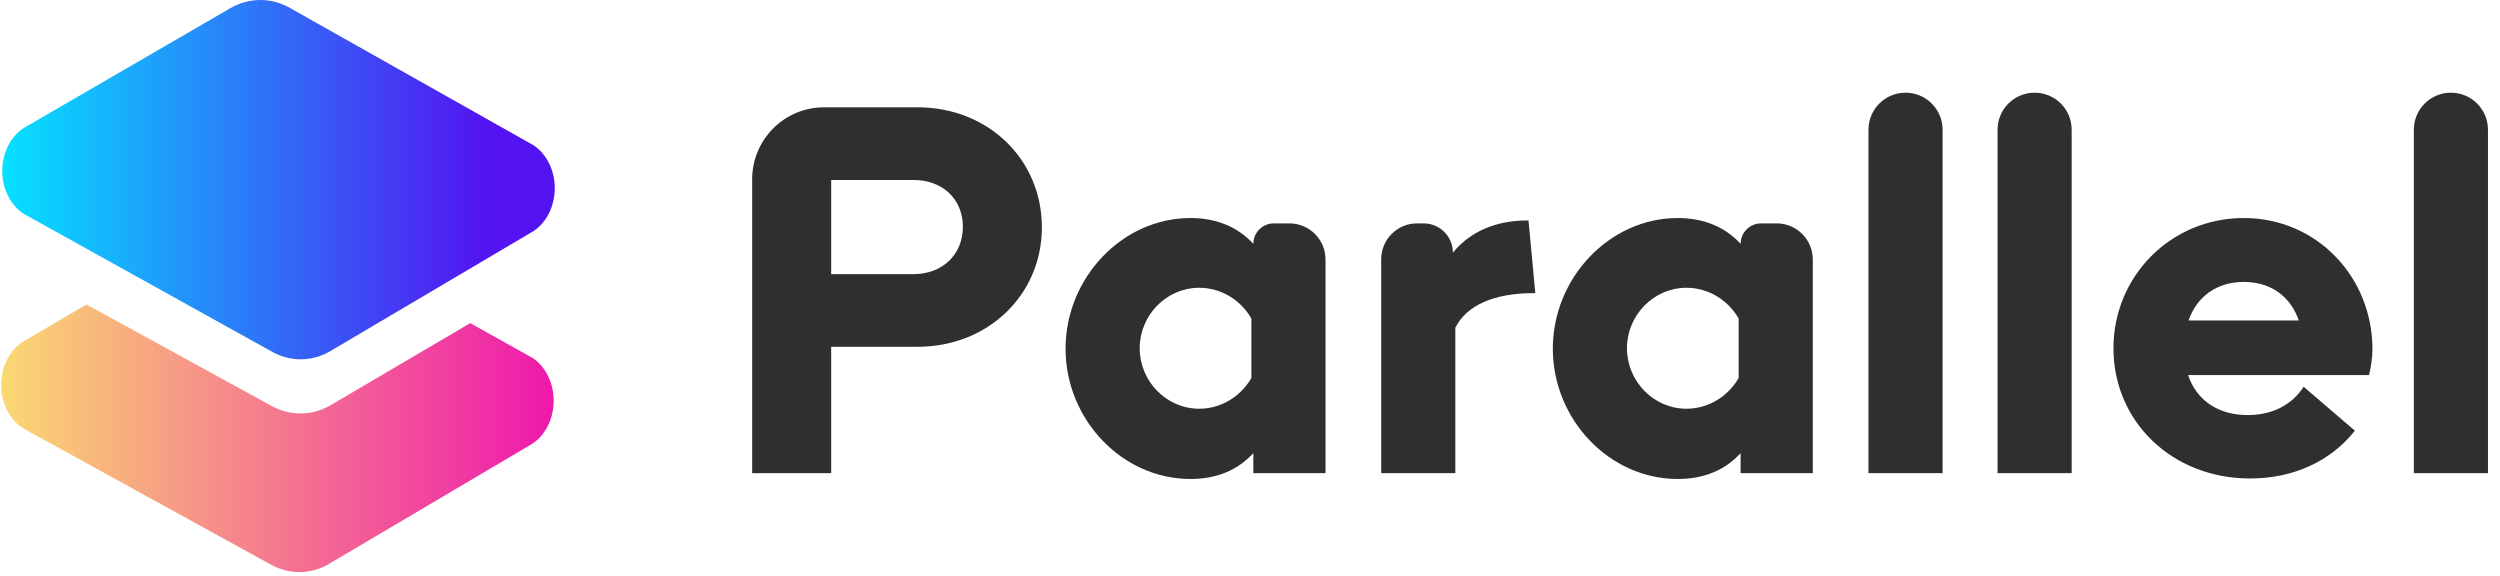 <svg width="139" height="32" viewBox="0 0 139 32" fill="none" xmlns="http://www.w3.org/2000/svg">
<path d="M29.637 19.917L26.145 17.966L18.367 22.538C17.849 22.835 17.28 22.989 16.704 22.989C16.129 22.989 15.56 22.835 15.042 22.538L4.808 16.93L1.265 19.003C0.902 19.236 0.598 19.583 0.387 20.005C0.175 20.428 0.064 20.911 0.064 21.403C0.064 21.895 0.175 22.377 0.387 22.8C0.598 23.222 0.902 23.569 1.265 23.803L14.978 31.346C15.495 31.65 16.064 31.809 16.641 31.809C17.217 31.809 17.787 31.65 18.303 31.346L29.573 24.686C29.933 24.457 30.235 24.117 30.448 23.702C30.661 23.286 30.777 22.811 30.783 22.324C30.79 21.837 30.687 21.358 30.485 20.934C30.284 20.511 29.991 20.16 29.637 19.917Z" fill="url(#paint0_linear_1141_2250)"/>
<path d="M12.811 0.452C13.33 0.154 13.899 0 14.475 0C15.051 0 15.619 0.154 16.138 0.452L29.654 8.071C30.015 8.306 30.316 8.652 30.525 9.073C30.735 9.493 30.845 9.974 30.845 10.463C30.845 10.952 30.735 11.432 30.525 11.853C30.316 12.274 30.015 12.62 29.654 12.855L18.378 19.514C17.861 19.819 17.292 19.978 16.714 19.978C16.137 19.978 15.568 19.819 15.05 19.514L1.33 11.895C0.966 11.664 0.661 11.319 0.449 10.898C0.237 10.476 0.125 9.994 0.125 9.503C0.125 9.012 0.237 8.53 0.449 8.108C0.661 7.687 0.966 7.342 1.33 7.111L12.811 0.452Z" fill="url(#paint1_linear_1141_2250)"/>
<path d="M45.82 5.966C43.611 5.966 41.82 7.757 41.82 9.966V26.305H46.214V19.281H51.014C54.946 19.281 57.929 16.38 57.929 12.637C57.929 8.868 54.946 5.966 51.014 5.966H45.82ZM46.214 15.241V10.007H50.797C52.397 10.007 53.535 11.064 53.535 12.61C53.535 14.156 52.397 15.241 50.797 15.241H46.214Z" fill="#2F2F2F"/>
<path d="M69.685 13.559C68.817 12.61 67.624 12.122 66.187 12.122C62.417 12.122 59.245 15.431 59.245 19.39C59.245 23.322 62.39 26.631 66.187 26.631C67.651 26.631 68.817 26.142 69.685 25.193V26.305H73.699V14.427C73.699 13.319 72.8 12.42 71.692 12.42H70.824C70.195 12.42 69.685 12.93 69.685 13.559ZM66.675 22.725C64.858 22.725 63.367 21.207 63.367 19.363C63.367 17.519 64.858 16 66.675 16C67.895 16 68.98 16.678 69.577 17.709V21.017C68.98 22.047 67.895 22.725 66.675 22.725Z" fill="#2F2F2F"/>
<path d="M84.984 12.258H84.903C83.167 12.258 81.73 12.881 80.781 14.047C80.781 13.149 80.052 12.42 79.153 12.42H78.787C77.687 12.42 76.794 13.313 76.794 14.414V26.305H80.916V18.224C81.54 16.976 83.059 16.298 85.282 16.298H85.364L84.984 12.258Z" fill="#2F2F2F"/>
<path d="M96.778 13.559C95.91 12.61 94.716 12.122 93.279 12.122C89.51 12.122 86.337 15.431 86.337 19.39C86.337 23.322 89.483 26.631 93.279 26.631C94.744 26.631 95.91 26.142 96.778 25.193V26.305H100.791V14.427C100.791 13.319 99.893 12.42 98.784 12.42H97.916C97.287 12.42 96.778 12.93 96.778 13.559ZM93.767 22.725C91.95 22.725 90.459 21.207 90.459 19.363C90.459 17.519 91.95 16 93.767 16C94.988 16 96.072 16.678 96.669 17.709V21.017C96.072 22.047 94.988 22.725 93.767 22.725Z" fill="#2F2F2F"/>
<path d="M108.008 26.305V7.214C108.008 6.075 107.086 5.153 105.947 5.153C104.809 5.153 103.886 6.075 103.886 7.214V26.305H108.008Z" fill="#2F2F2F"/>
<path d="M115.185 26.305V7.214C115.185 6.075 114.263 5.153 113.124 5.153C111.986 5.153 111.063 6.075 111.063 7.214V26.305H115.185Z" fill="#2F2F2F"/>
<path d="M131.908 19.417C131.908 15.403 128.816 12.122 124.749 12.122C120.708 12.122 117.508 15.349 117.508 19.363C117.508 23.458 120.789 26.603 125.101 26.603C127.542 26.603 129.603 25.627 130.932 23.946L128.084 21.505C127.433 22.509 126.349 23.078 124.966 23.078C123.311 23.078 122.118 22.237 121.657 20.854H131.718C131.827 20.393 131.908 19.905 131.908 19.417ZM124.749 15.675C126.267 15.675 127.352 16.488 127.813 17.817H121.684C122.145 16.488 123.257 15.675 124.749 15.675Z" fill="#2F2F2F"/>
<path d="M138.331 26.305V7.214C138.331 6.075 137.409 5.153 136.27 5.153C135.132 5.153 134.209 6.075 134.209 7.214V26.305H138.331Z" fill="#2F2F2F"/>
<defs>
<linearGradient id="paint0_linear_1141_2250" x1="30.778" y1="22.784" x2="0.071" y2="22.784" gradientUnits="userSpaceOnUse">
<stop stop-color="#EF18AC"/>
<stop offset="1" stop-color="#FAD972"/>
</linearGradient>
<linearGradient id="paint1_linear_1141_2250" x1="26.942" y1="15.089" x2="0.131" y2="15.089" gradientUnits="userSpaceOnUse">
<stop stop-color="#5314F1"/>
<stop offset="1" stop-color="#04E2FF"/>
</linearGradient>
</defs>
</svg>
